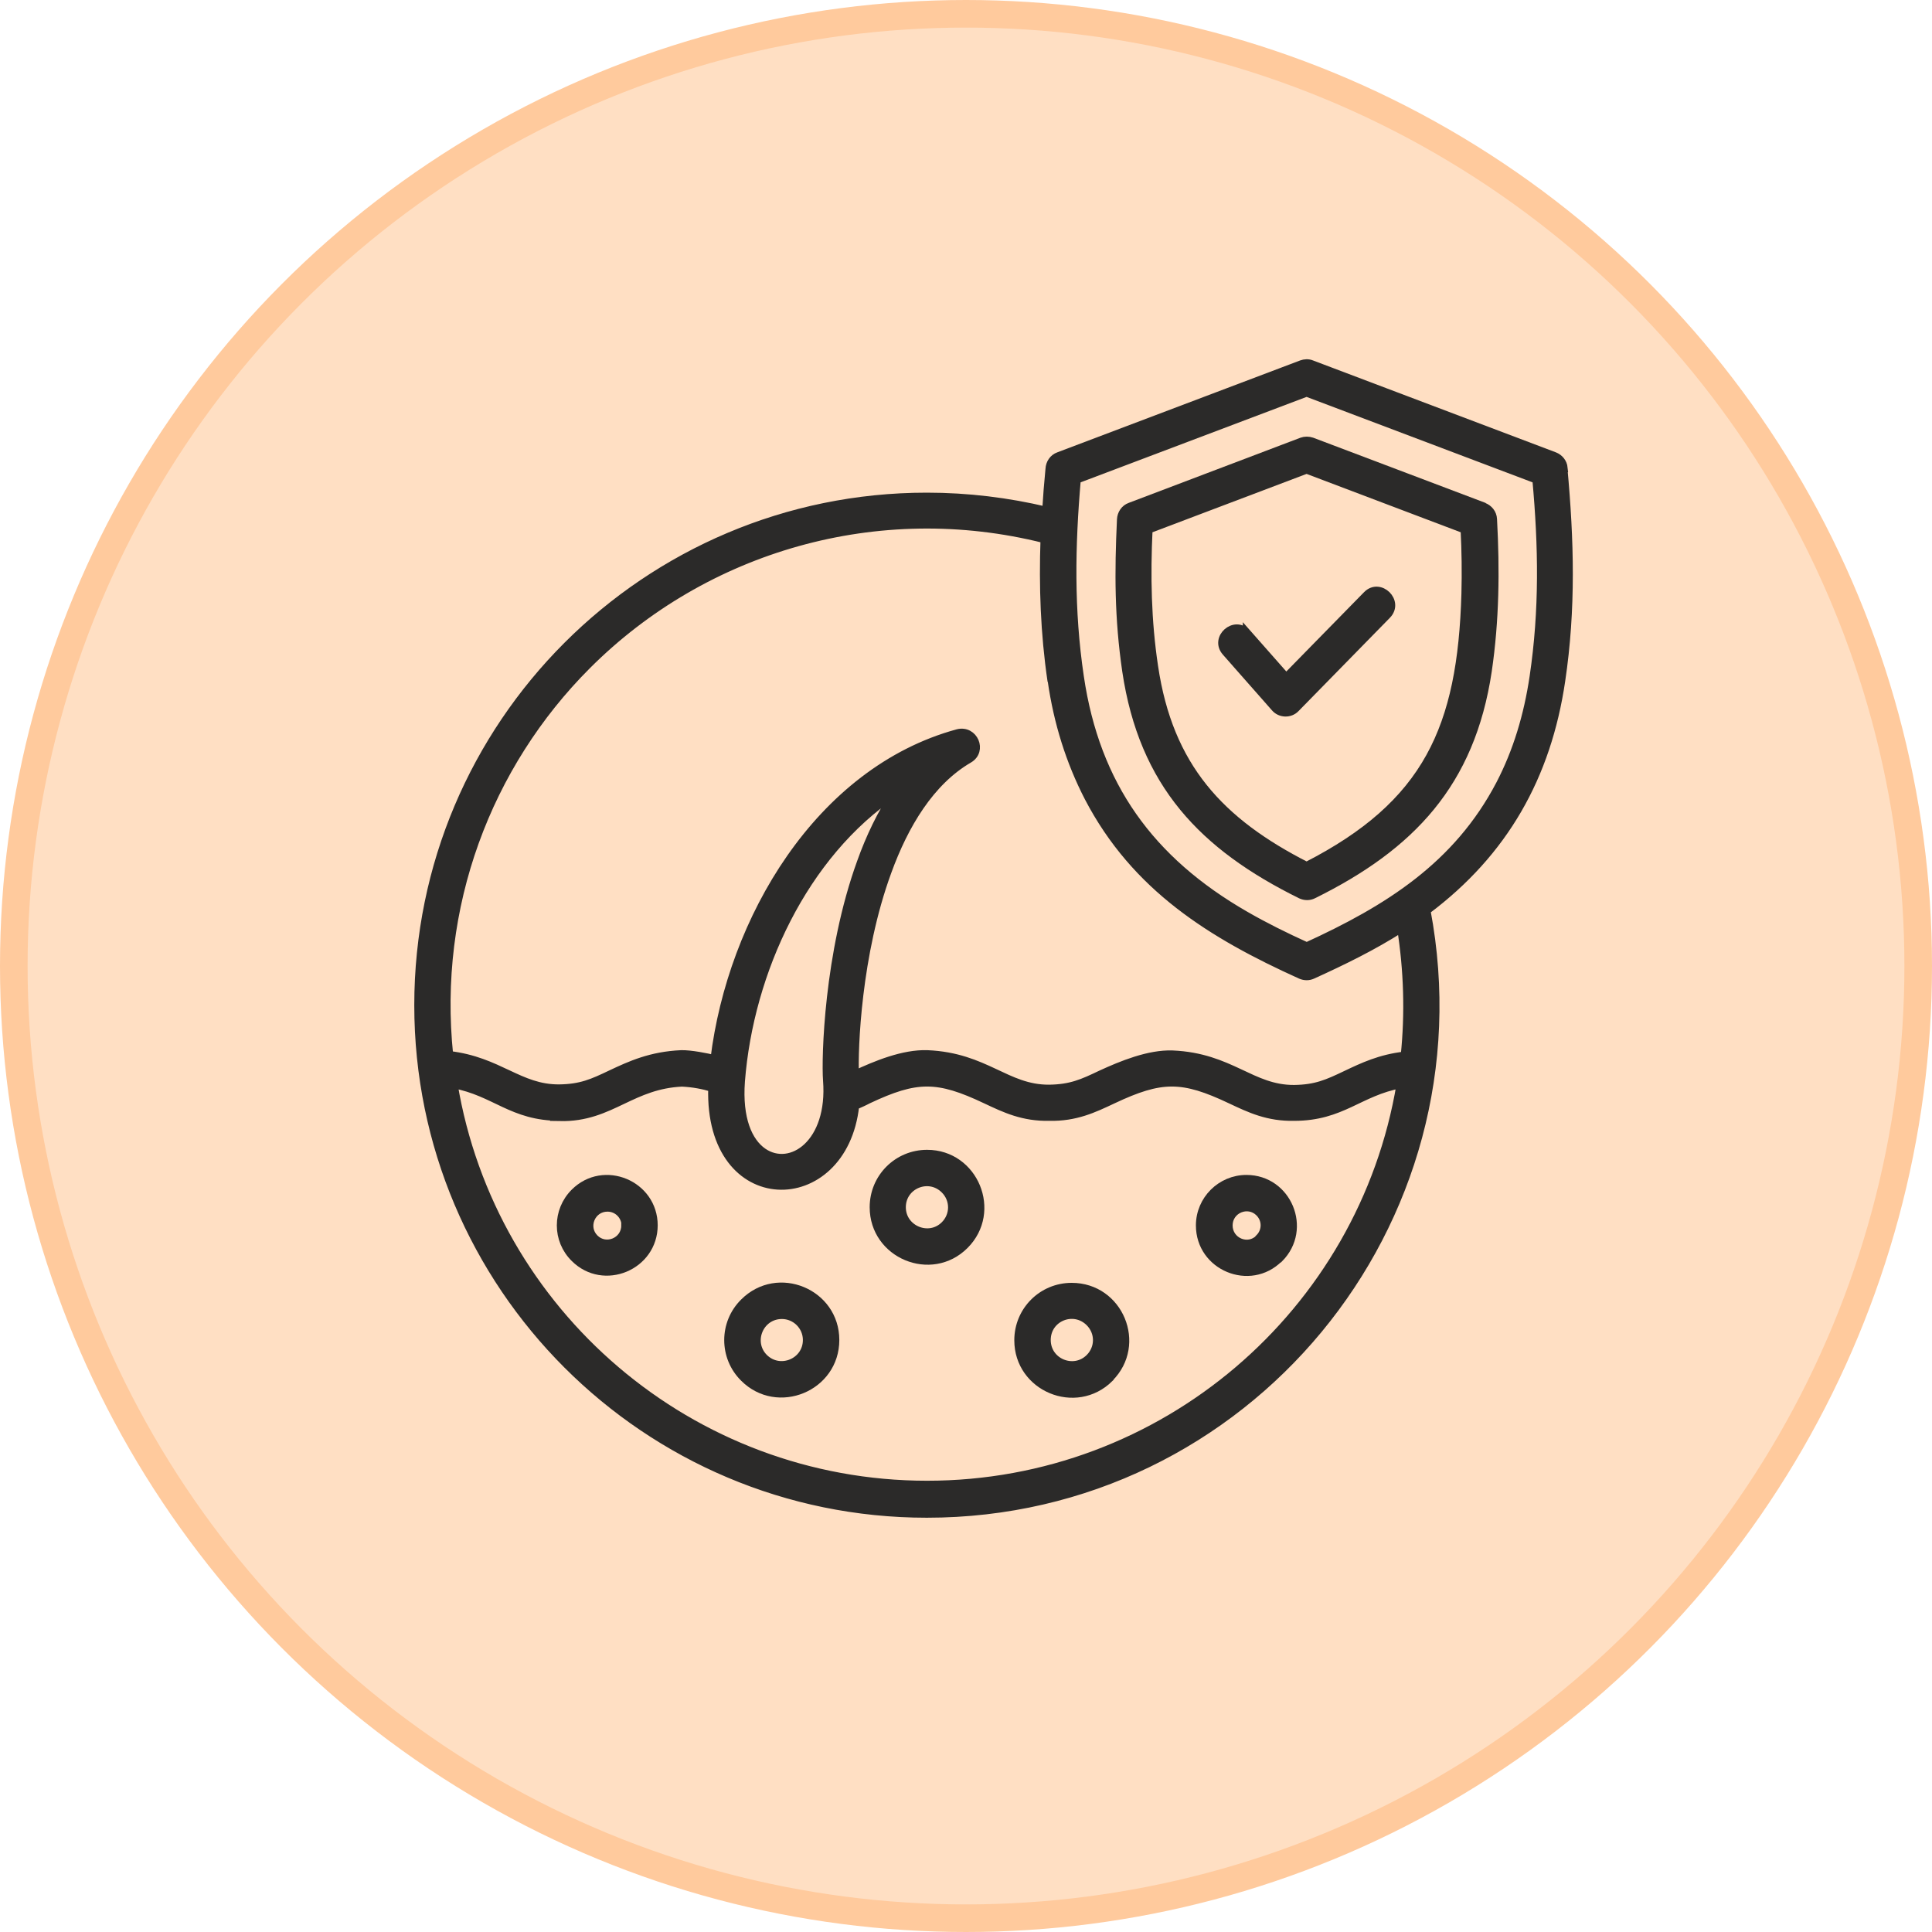 <svg xmlns="http://www.w3.org/2000/svg" fill="none" viewBox="0 0 70 70" height="70" width="70">
<circle stroke="#FFCA9D" fill="#FFDFC3" r="34.5" cy="35" cx="35"></circle>
<path stroke-width="0.3" stroke="#2B2A29" fill="#2B2A29" d="M46.35 45.59C47.4 44.53 46.65 42.72 45.16 42.72C44.24 42.72 43.48 43.47 43.48 44.4C43.48 45.89 45.29 46.64 46.34 45.59H46.35ZM45.63 44.87C45.22 45.29 44.51 44.99 44.51 44.4C44.51 43.81 45.22 43.52 45.63 43.93C45.89 44.19 45.89 44.6 45.63 44.86V44.87Z"></path>
<path stroke-width="0.3" stroke="#2B2A29" fill="#2B2A29" d="M40.2 49.92C41.41 48.71 40.55 46.63 38.83 46.63C37.76 46.63 36.9 47.49 36.9 48.56C36.9 50.27 38.98 51.14 40.2 49.93V49.92ZM39.48 49.2C38.91 49.77 37.92 49.37 37.92 48.55C37.92 47.73 38.9 47.33 39.48 47.91C39.84 48.27 39.84 48.84 39.48 49.2Z"></path>
<path stroke-width="0.3" stroke="#2B2A29" fill="#2B2A29" d="M53.74 18.35L47.53 16C47.41 15.96 47.28 15.96 47.17 16L40.95 18.36C40.75 18.43 40.63 18.62 40.62 18.82C40.53 20.74 40.53 22.39 40.81 24.31C41.42 28.4 43.59 30.66 47.13 32.41C47.28 32.48 47.44 32.48 47.58 32.41C51.12 30.66 53.29 28.38 53.9 24.31C54.17 22.47 54.19 20.66 54.09 18.81C54.08 18.6 53.94 18.43 53.75 18.36L53.74 18.35ZM53.1 21.51C52.96 26.38 51.72 29.14 47.34 31.38C44.2 29.78 42.35 27.79 41.81 24.15C41.56 22.49 41.53 20.86 41.61 19.18L47.34 17.01L53.07 19.18C53.11 19.96 53.12 20.74 53.1 21.51Z"></path>
<path stroke-width="0.3" stroke="#2B2A29" fill="#2B2A29" d="M56.65 16.96C56.63 16.76 56.5 16.6 56.32 16.53L47.52 13.2C47.4 13.15 47.27 13.16 47.16 13.2L38.36 16.53C38.16 16.6 38.04 16.79 38.03 16.99C37.98 17.5 37.94 18.01 37.91 18.51C36.52 18.18 35.07 18 33.58 18C23.41 18 15.16 26.25 15.16 36.42C15.16 46.59 23.41 54.84 33.58 54.84C45.14 54.84 53.82 44.32 51.68 32.99C54.5 30.88 56.05 28.12 56.56 24.67C56.95 22.06 56.88 19.57 56.64 16.96H56.65ZM38.11 24.67C38.33 26.19 38.77 27.59 39.44 28.89C41.14 32.15 43.9 33.86 47.13 35.32C47.27 35.38 47.42 35.38 47.55 35.32C48.65 34.82 49.74 34.29 50.77 33.63C51.01 35.15 51.06 36.71 50.9 38.25C50.01 38.35 49.38 38.65 48.77 38.94C48.1 39.26 47.68 39.45 46.89 39.46C45.34 39.47 44.59 38.3 42.48 38.21C41.63 38.18 40.65 38.58 39.89 38.93C39.22 39.25 38.8 39.44 38.01 39.45C36.46 39.46 35.71 38.29 33.6 38.2C32.73 38.17 31.74 38.58 30.97 38.94C30.93 38.01 31.05 34.58 32.15 31.58C32.77 29.87 33.71 28.31 35.1 27.5C35.62 27.2 35.28 26.42 34.7 26.57C29.68 27.94 26.51 33.32 25.89 38.38C25.63 38.31 25.01 38.19 24.68 38.2C23.58 38.25 22.84 38.59 22.14 38.92C21.47 39.24 21.05 39.43 20.26 39.44C18.81 39.45 18.08 38.44 16.27 38.23C15.71 32.85 17.65 27.72 21.27 24.1C25.54 19.83 31.81 18.01 37.85 19.53C37.79 21.24 37.85 22.94 38.1 24.65L38.11 24.67ZM29.97 39.14C30.15 41.43 28.65 42.44 27.64 41.74C27.11 41.37 26.74 40.54 26.84 39.18C27.15 35.2 29.12 30.95 32.43 28.73C31.93 29.49 31.52 30.34 31.2 31.24C30 34.54 29.91 38.36 29.97 39.14ZM20.28 40.47C21.23 40.49 21.88 40.18 22.57 39.85C23.18 39.56 23.82 39.26 24.71 39.22C25.12 39.24 25.48 39.31 25.81 39.41C25.67 44.04 30.55 44.01 30.98 40.06C31.14 39.99 31.3 39.92 31.45 39.84C33.21 39.01 33.97 39.01 35.72 39.84C36.42 40.17 37.07 40.48 38.02 40.46C38.97 40.48 39.62 40.17 40.32 39.84C42.08 39.01 42.84 39.01 44.59 39.84C45.29 40.17 45.94 40.48 46.89 40.46C48.62 40.46 49.24 39.56 50.75 39.28C49.37 47.58 42.15 53.8 33.59 53.8C25.03 53.8 17.81 47.58 16.43 39.28C17.94 39.56 18.55 40.46 20.29 40.46L20.28 40.47ZM47.34 34.29C46.57 33.94 45.82 33.57 45.11 33.16C41.67 31.18 39.7 28.46 39.12 24.52C38.76 22.1 38.8 19.78 39.01 17.37L47.34 14.22L55.67 17.37C55.89 19.78 55.93 22.1 55.57 24.52C55.36 25.93 54.97 27.23 54.35 28.42C52.8 31.38 50.28 32.95 47.35 34.29H47.34Z"></path>
<path stroke-width="0.3" stroke="#2B2A29" fill="#2B2A29" d="M45.18 22.95C44.74 22.45 43.98 23.12 44.42 23.62L46.2 25.64C46.39 25.86 46.74 25.87 46.94 25.66L50.25 22.28C50.72 21.8 49.99 21.09 49.53 21.56L46.6 24.55L45.18 22.94V22.95Z"></path>
<path stroke-width="0.3" stroke="#2B2A29" fill="#2B2A29" d="M23.68 44.4C23.68 42.91 21.87 42.16 20.82 43.21C20.16 43.87 20.16 44.93 20.82 45.58C21.87 46.63 23.68 45.88 23.68 44.39V44.4ZM22.66 44.4C22.66 44.99 21.95 45.28 21.54 44.87C21.13 44.46 21.42 43.75 22.01 43.75C22.38 43.75 22.67 44.05 22.67 44.41L22.66 44.4Z"></path>
<path stroke-width="0.3" stroke="#2B2A29" fill="#2B2A29" d="M34.95 45.11C36.16 43.9 35.3 41.81 33.59 41.81C32.52 41.81 31.66 42.67 31.66 43.74C31.66 45.45 33.74 46.32 34.95 45.11ZM34.23 44.39C33.66 44.96 32.67 44.55 32.67 43.74C32.67 42.93 33.65 42.52 34.23 43.1C34.59 43.46 34.59 44.03 34.23 44.39Z"></path>
<path stroke-width="0.3" stroke="#2B2A29" fill="#2B2A29" d="M30.26 48.55C30.26 46.84 28.18 45.97 26.96 47.19C26.2 47.94 26.2 49.17 26.96 49.92C28.17 51.13 30.26 50.27 30.26 48.55ZM28.33 47.64C28.83 47.64 29.24 48.05 29.24 48.55C29.24 49.36 28.26 49.77 27.68 49.2C27.11 48.63 27.51 47.64 28.33 47.64Z"></path>
</svg>
